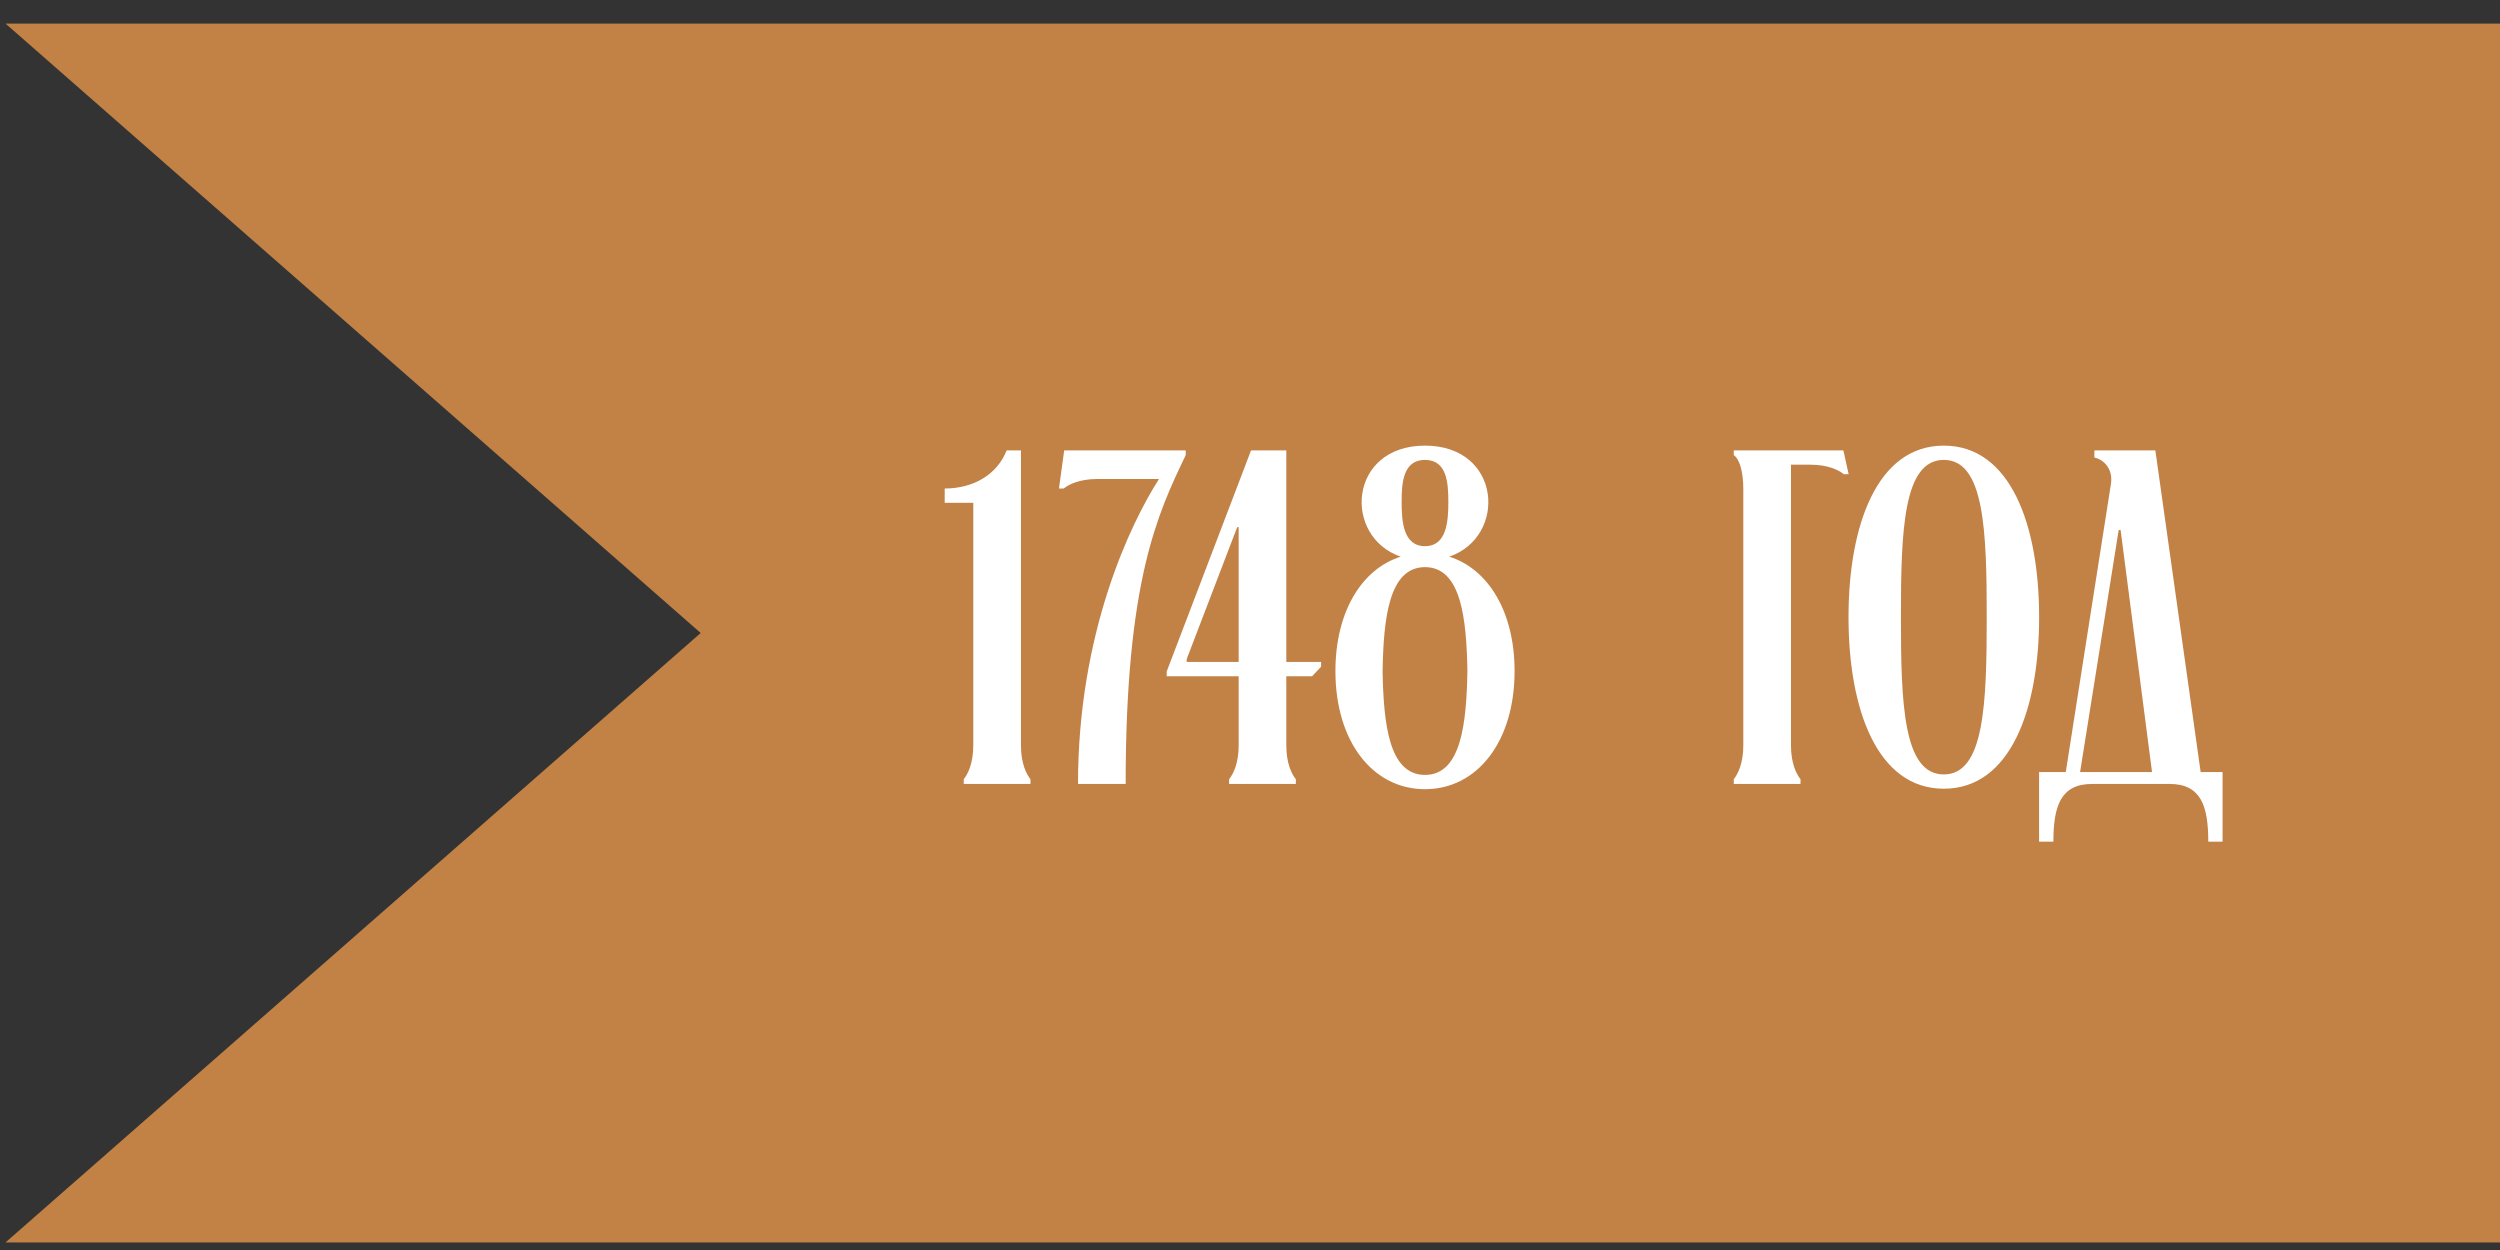 <?xml version="1.0" encoding="UTF-8"?> <svg xmlns="http://www.w3.org/2000/svg" width="84" height="42" viewBox="0 0 84 42" fill="none"><rect x="0" y="0" width="84" height="42" fill="#333333" stroke="none"/> <path d="M84.199 0.792L84.199 34.202L0.185 34.202L38.295 34.202L0.185 0.792L84.199 0.792Z" fill="#C28145"></path> <path d="M84.199 41.746L84.199 8.336L0.185 8.336L38.295 8.336L0.185 41.746L84.199 41.746Z" fill="#C28145"></path> <path d="M31.742 16.414C32.702 16.414 33.503 15.95 33.823 15.133H34.304V25.044C34.304 25.669 34.496 26.021 34.624 26.181V26.341H32.382V26.181C32.51 26.021 32.702 25.669 32.702 25.044V16.894H31.742V16.414ZM39.84 15.293C38.895 17.262 37.822 19.52 37.822 26.341H36.221C36.221 21.282 37.967 17.615 38.943 16.094H36.878C36.253 16.094 35.901 16.286 35.741 16.414H35.581L35.757 15.133H39.84V15.293ZM42.035 15.133H43.22V22.242H44.389V22.402L44.085 22.723H43.22V25.044C43.22 25.669 43.412 26.021 43.54 26.181V26.341H41.298V26.181C41.427 26.021 41.619 25.669 41.619 25.044C41.619 24.052 41.619 23.347 41.619 22.723H39.201V22.562L42.035 15.133ZM41.571 17.711L39.873 22.146V22.242H41.619C41.619 21.618 41.619 18.736 41.619 17.711H41.571ZM47.88 26.517C46.135 26.517 44.87 24.932 44.87 22.547C44.87 20.561 45.75 19.12 47.063 18.704C45.11 18.031 45.302 14.973 47.88 14.973C50.458 14.973 50.65 18.031 48.696 18.704C50.009 19.12 50.89 20.561 50.89 22.547C50.89 24.932 49.625 26.517 47.88 26.517ZM47.88 15.453C47.143 15.453 47.095 16.222 47.095 16.862C47.095 17.503 47.143 18.351 47.88 18.351C48.616 18.351 48.664 17.503 48.664 16.862C48.664 16.222 48.616 15.453 47.88 15.453ZM47.88 19.056C46.663 19.056 46.487 20.785 46.455 22.547C46.487 24.308 46.663 26.037 47.88 26.037C49.097 26.037 49.273 24.308 49.305 22.547C49.273 20.785 49.097 19.056 47.88 19.056ZM58.255 15.133H61.938L62.114 15.934H61.954C61.794 15.805 61.442 15.613 60.817 15.613H60.177V25.044C60.177 25.669 60.369 26.021 60.497 26.181V26.341H58.255V26.181C58.383 26.021 58.575 25.669 58.575 25.044V16.43C58.575 15.805 58.431 15.405 58.255 15.293V15.133ZM62.11 20.737C62.11 17.647 63.071 14.973 65.312 14.973C67.554 14.973 68.515 17.647 68.515 20.737C68.515 23.827 67.554 26.501 65.312 26.501C63.071 26.501 62.11 23.827 62.11 20.737ZM63.871 20.737C63.871 23.651 63.951 26.021 65.312 26.021C66.673 26.021 66.754 23.651 66.754 20.737C66.754 17.823 66.673 15.453 65.312 15.453C63.951 15.453 63.871 17.823 63.871 20.737ZM68.513 25.941H69.41L70.931 16.238C70.995 15.741 70.675 15.437 70.371 15.373V15.133H72.42L73.942 25.941H74.678V28.279H74.198C74.198 27.094 73.958 26.341 72.901 26.341H70.291C69.234 26.341 68.994 27.094 68.994 28.279H68.513V25.941ZM69.891 25.941H72.308L71.252 17.807H71.188L69.891 25.941Z" fill="white"></path> </svg> 